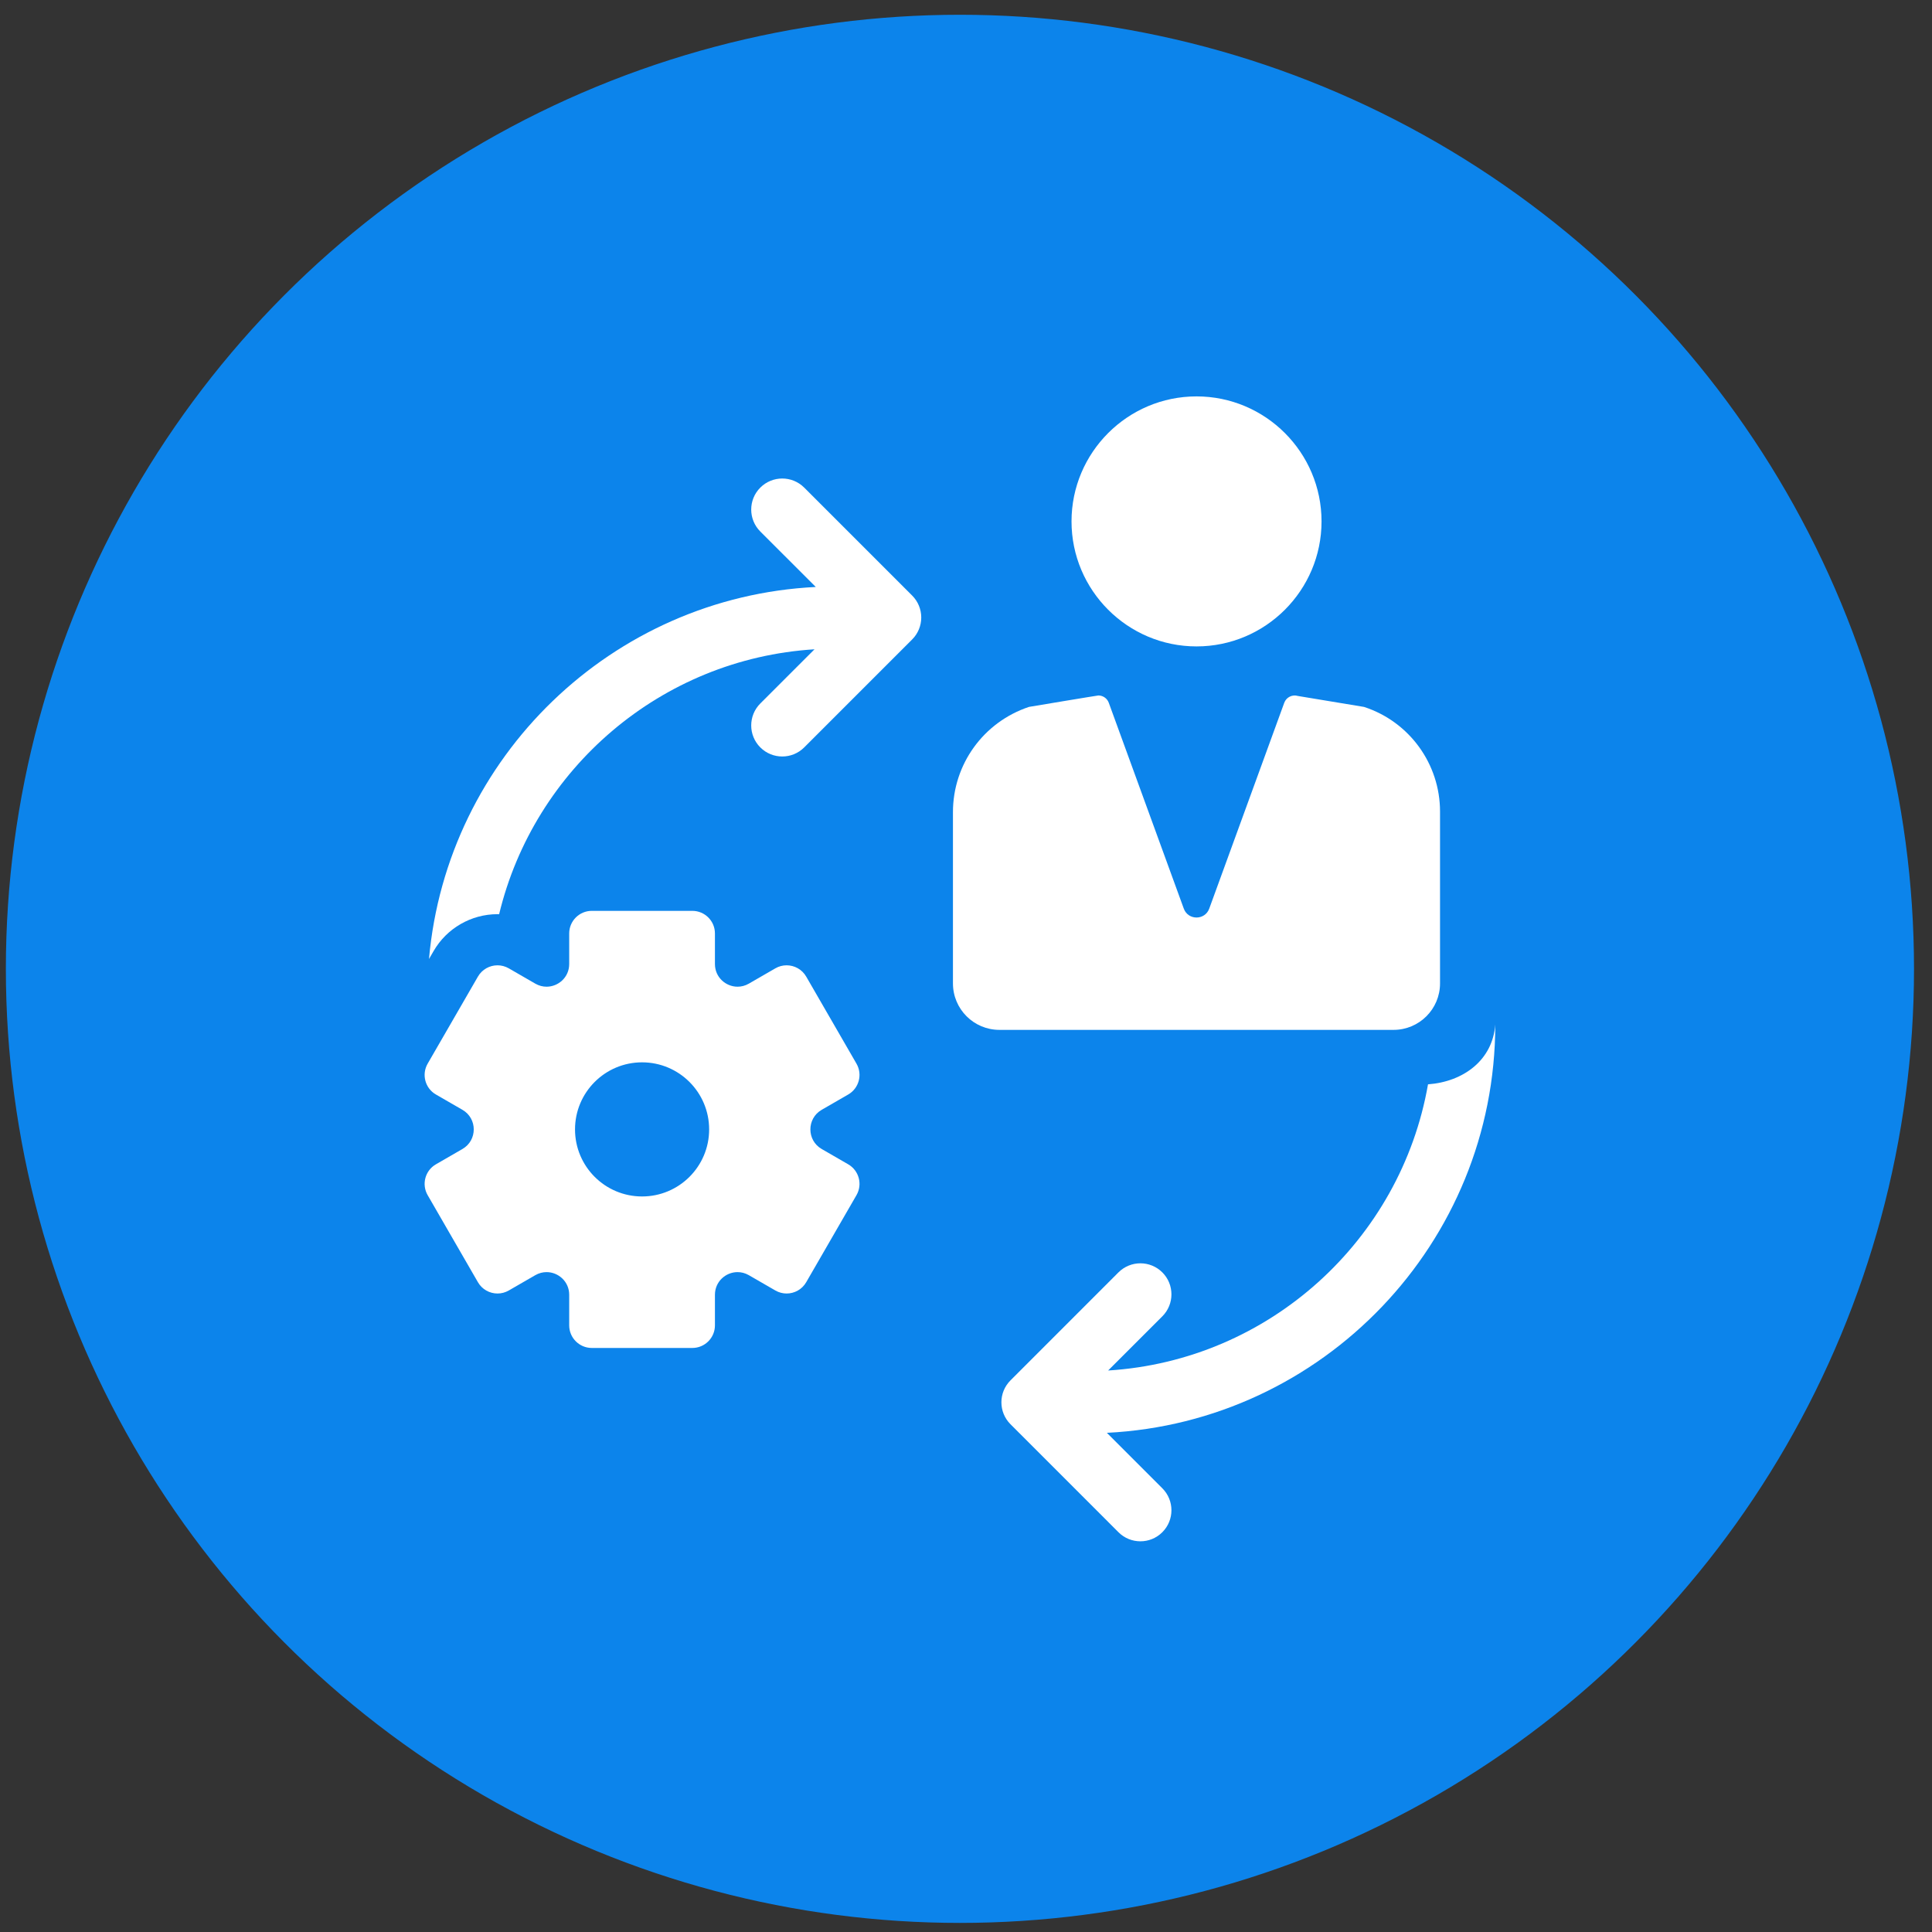 <svg width="81" height="81" viewBox="0 0 81 81" fill="none" xmlns="http://www.w3.org/2000/svg">
<rect x="0" y="0" width="81" height="81" fill="#333333" stroke="none"/>
<circle cx="40.246" cy="40.619" r="39" fill="#0C84EB" stroke="#0C84EB" stroke-width="2"/>
<path d="M34.449 46.53L35.561 45.888C36.014 45.627 36.17 45.047 35.908 44.594L33.801 40.945C33.626 40.641 33.307 40.471 32.98 40.471C32.819 40.471 32.656 40.511 32.507 40.598L31.395 41.24C31.242 41.328 31.08 41.368 30.923 41.368C30.428 41.368 29.974 40.972 29.974 40.419V39.135C29.974 38.612 29.549 38.188 29.026 38.188H24.812C24.289 38.188 23.864 38.612 23.864 39.135V40.419C23.864 40.972 23.41 41.368 22.915 41.368C22.758 41.368 22.596 41.328 22.443 41.24L21.331 40.598C21.182 40.512 21.019 40.471 20.858 40.471C20.531 40.471 20.212 40.641 20.037 40.945L17.93 44.594C17.668 45.047 17.823 45.627 18.277 45.888L19.389 46.53C20.02 46.895 20.02 47.807 19.389 48.172L18.277 48.814C17.823 49.075 17.668 49.655 17.93 50.108L20.037 53.757C20.212 54.061 20.531 54.231 20.858 54.231C21.019 54.231 21.182 54.19 21.331 54.104L22.443 53.462C22.596 53.374 22.758 53.334 22.915 53.334C23.41 53.334 23.864 53.73 23.864 54.283V55.567C23.864 56.09 24.289 56.514 24.812 56.514H29.026C29.549 56.514 29.974 56.09 29.974 55.567V54.283C29.974 53.73 30.428 53.334 30.922 53.334C31.08 53.334 31.242 53.374 31.395 53.462L32.507 54.104C32.656 54.19 32.819 54.231 32.98 54.231C33.307 54.231 33.626 54.061 33.801 53.757L35.908 50.108C36.17 49.655 36.014 49.075 35.561 48.814L34.449 48.172C33.818 47.807 33.818 46.895 34.449 46.53ZM26.919 50.162C25.366 50.162 24.108 48.904 24.108 47.351C24.108 45.798 25.366 44.539 26.919 44.539C28.472 44.539 29.731 45.798 29.731 47.351C29.731 48.904 28.472 50.162 26.919 50.162Z" fill="white"/>
<path d="M33.717 20.443C33.208 19.935 32.385 19.935 31.876 20.443C31.368 20.951 31.368 21.775 31.876 22.284L34.202 24.609C25.654 25.032 18.735 31.746 17.986 40.206L18.179 39.873C18.729 38.919 19.755 38.327 20.857 38.327C20.88 38.327 20.903 38.329 20.926 38.33C22.393 32.233 27.709 27.622 34.149 27.222L31.876 29.494C31.368 30.003 31.368 30.827 31.876 31.335C32.13 31.589 32.463 31.716 32.797 31.716C33.13 31.716 33.463 31.589 33.717 31.335L38.243 26.809C38.487 26.565 38.624 26.234 38.624 25.889C38.624 25.544 38.487 25.213 38.243 24.969L33.717 20.443Z" fill="white"/>
<path d="M50.165 27.101C53.055 27.101 55.406 24.75 55.406 21.86C55.406 18.97 53.055 16.619 50.165 16.619C47.275 16.619 44.924 18.97 44.924 21.86C44.924 24.75 47.275 27.101 50.165 27.101Z" fill="white"/>
<path d="M60.374 41.23V34.025C60.374 32.03 59.092 30.262 57.197 29.641L57.188 29.638L54.416 29.179C54.18 29.107 53.928 29.232 53.843 29.464L50.698 38.094C50.517 38.592 49.812 38.592 49.631 38.094L46.486 29.464C46.417 29.276 46.24 29.158 46.05 29.158C46.005 29.158 43.141 29.637 43.141 29.637C41.23 30.274 39.953 32.046 39.953 34.049V41.23C39.953 42.306 40.825 43.178 41.902 43.178H58.425C59.502 43.178 60.374 42.306 60.374 41.23Z" fill="white"/>
<path d="M62.69 42.952C62.582 44.441 61.36 45.353 59.87 45.461C58.729 51.995 53.211 57.039 46.459 57.459L48.732 55.187C49.24 54.678 49.24 53.854 48.732 53.346C48.224 52.838 47.4 52.838 46.891 53.346L42.366 57.872C41.857 58.38 41.857 59.204 42.366 59.713L46.891 64.238C47.145 64.493 47.478 64.62 47.812 64.62C48.145 64.62 48.478 64.493 48.732 64.238C49.24 63.73 49.24 62.906 48.732 62.398L46.406 60.072C55.461 59.624 62.69 52.116 62.69 42.952Z" fill="white"/>
</svg>
